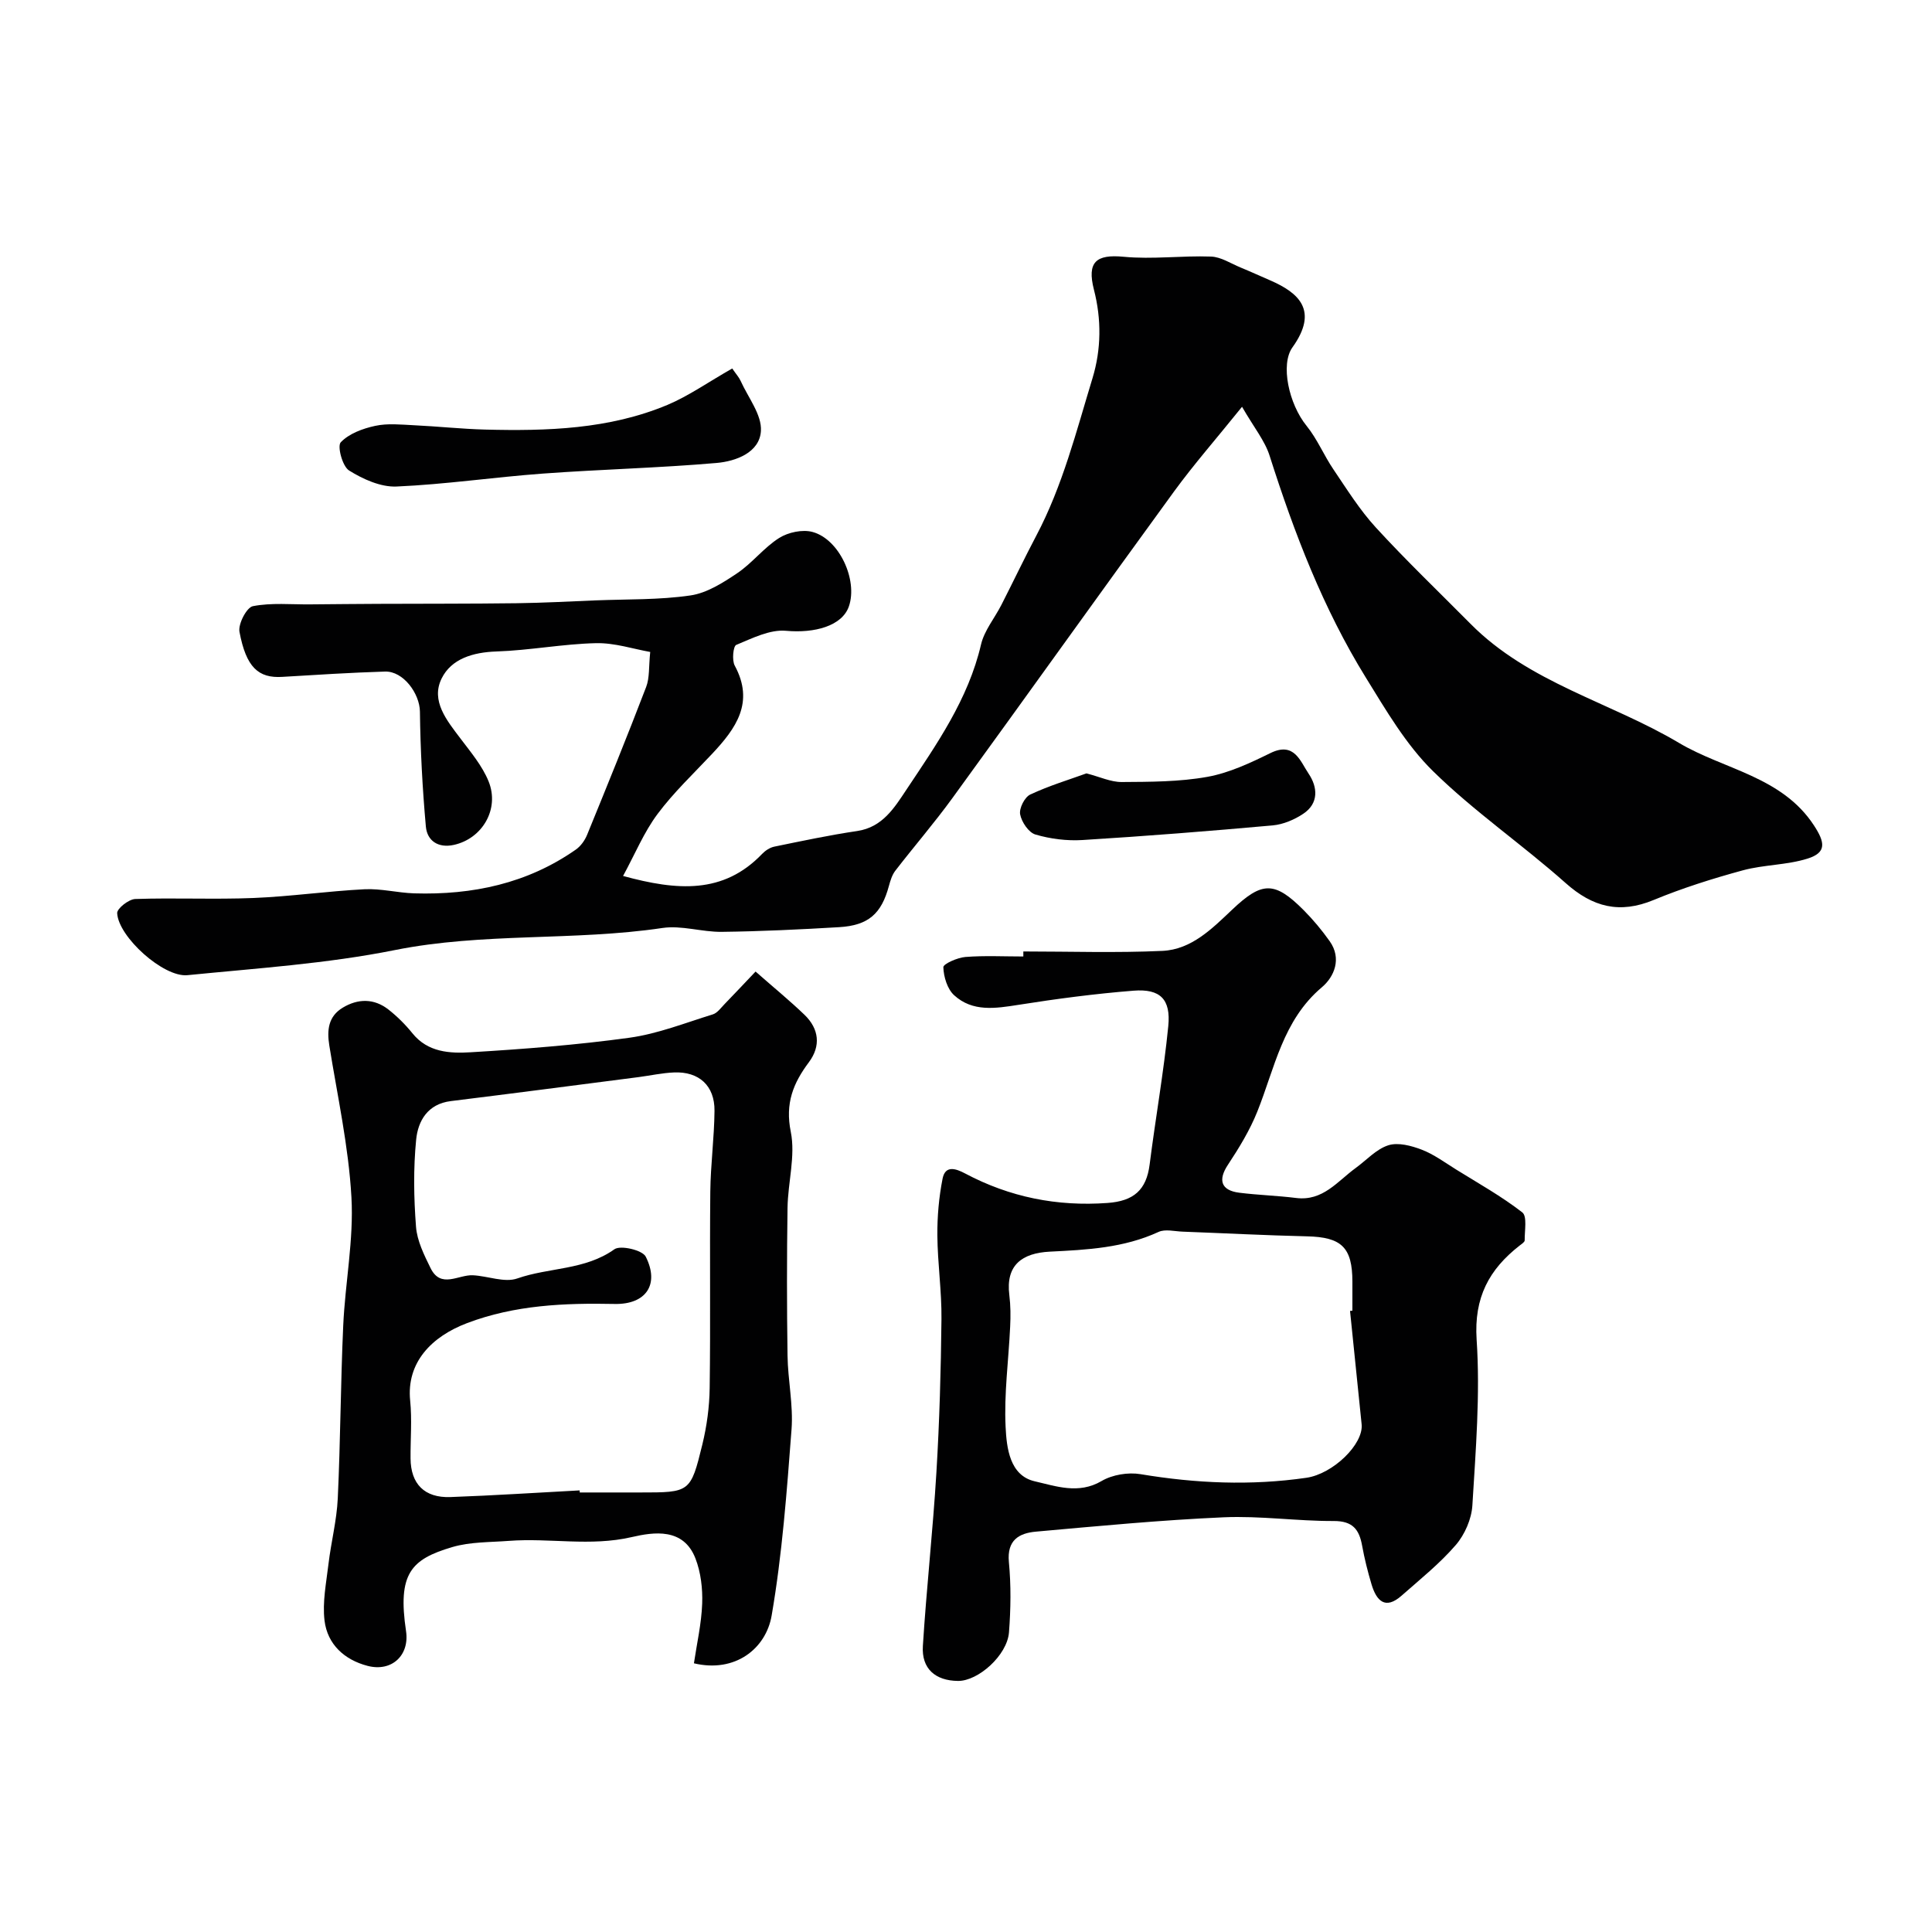 <svg enable-background="new 0 0 400 400" viewBox="0 0 400 400" xmlns="http://www.w3.org/2000/svg"><g fill="#010102"><path d="m257.15 84.22c-5.43 6.74-9.99 11.94-14.05 17.5-15.38 21.11-30.55 42.38-45.91 63.51-3.75 5.16-7.93 10-11.83 15.05-.67.87-1.02 2.05-1.32 3.14-1.55 5.76-4.23 8.18-10.31 8.54-8.09.48-16.19.87-24.3.97-4.1.05-8.32-1.39-12.28-.8-18.38 2.73-37.06.9-55.44 4.58-14.09 2.82-28.57 3.76-42.91 5.19-4.95.49-14.3-7.93-14.54-12.84-.05-.96 2.39-2.88 3.73-2.93 8.16-.28 16.34.12 24.49-.21 7.68-.31 15.32-1.42 22.99-1.81 3.41-.17 6.85.74 10.29.85 12.06.36 23.42-2.03 33.47-9.07 1-.7 1.85-1.89 2.32-3.04 4.16-10.17 8.3-20.36 12.23-30.62.73-1.9.52-4.15.84-7.25-3.48-.61-7.37-1.91-11.23-1.82-6.87.16-13.71 1.49-20.59 1.72-4.87.16-9.36 1.51-11.37 5.6-2.28 4.63 1.08 8.69 3.92 12.44 2.13 2.82 4.51 5.65 5.81 8.86 2.32 5.74-1.31 11.86-7.21 13.15-3.22.7-5.51-.84-5.78-3.8-.71-7.91-1.13-15.87-1.23-23.81-.05-3.72-3.43-8.4-7.23-8.28-7.1.22-14.19.67-21.28 1.1-4.92.3-7.47-1.96-8.85-9.33-.3-1.63 1.49-5.06 2.78-5.31 3.84-.75 7.91-.33 11.89-.37 4.7-.04 9.4-.09 14.1-.11 9.55-.04 19.11-.01 28.66-.13 5.45-.07 10.9-.37 16.35-.59 6.54-.26 13.14-.08 19.58-1.02 3.4-.49 6.74-2.62 9.7-4.61 3.12-2.1 5.51-5.29 8.68-7.29 1.87-1.18 4.84-1.81 6.92-1.24 5.56 1.52 9.38 9.96 7.52 15.39-1.4 4.07-7.1 5.61-13.02 5.07-3.35-.31-7 1.55-10.31 2.92-.63.26-.92 3.17-.31 4.29 4.13 7.64.24 13.01-4.67 18.25-3.85 4.1-7.98 8-11.32 12.48-2.8 3.75-4.63 8.22-7.13 12.82 11.22 3.06 20.77 3.8 28.8-4.58.65-.68 1.6-1.3 2.5-1.49 5.71-1.17 11.43-2.39 17.19-3.24 5.24-.78 7.71-4.86 10.15-8.52 6.27-9.42 12.82-18.72 15.47-30.09.68-2.91 2.82-5.46 4.22-8.21 2.43-4.76 4.72-9.58 7.21-14.3 5.46-10.33 8.29-21.6 11.66-32.66 1.8-5.93 1.87-12.15.29-18.28-1.48-5.78.46-7.37 6.15-6.83 5.97.57 12.06-.26 18.09-.04 2.06.07 4.09 1.43 6.11 2.26 2.07.85 4.11 1.79 6.17 2.68 5.91 2.57 10.04 6.23 4.57 13.87-2.51 3.51-.76 11.69 2.94 16.25 2.21 2.72 3.58 6.11 5.57 9.03 2.78 4.11 5.44 8.38 8.77 12.01 6.28 6.85 13.01 13.29 19.56 19.9 12.13 12.27 28.95 16.22 43.16 24.67 9.33 5.55 21.35 6.94 27.99 17.12 2.28 3.49 2.66 5.61-1.35 6.86-4.3 1.35-9.04 1.24-13.41 2.43-6.24 1.7-12.46 3.66-18.43 6.13-7.06 2.92-12.61 1.5-18.24-3.51-8.94-7.95-18.92-14.79-27.43-23.14-5.61-5.5-9.75-12.63-13.94-19.41-8.84-14.31-14.81-29.9-19.9-45.88-.98-3.13-3.23-5.84-5.72-10.17z"/><path d="m211.87 196.99c9.6 0 19.22.32 28.8-.12 6.02-.28 10.3-4.62 14.44-8.54 6.16-5.84 8.76-5.96 14.81.12 1.96 1.97 3.77 4.15 5.38 6.42 2.55 3.6.93 7.38-1.62 9.53-8.11 6.85-9.75 16.72-13.37 25.75-1.55 3.87-3.78 7.52-6.09 11.02-2.07 3.13-1.45 5.29 2.36 5.77 3.91.49 7.87.6 11.78 1.09 5.55.69 8.55-3.47 12.31-6.2 2.24-1.63 4.26-3.91 6.76-4.71 2.03-.65 4.77.08 6.93.91 2.54.98 4.82 2.68 7.17 4.14 4.61 2.86 9.38 5.53 13.64 8.84 1.05.81.47 3.8.5 5.79.01.35-.62.75-1.01 1.05-6.36 4.95-9.51 10.78-8.94 19.5.76 11.38-.19 22.9-.88 34.32-.17 2.82-1.57 6.04-3.43 8.2-3.32 3.85-7.37 7.09-11.21 10.48-3.41 3.02-5.22 1.07-6.24-2.33-.79-2.64-1.46-5.32-1.95-8.02-.61-3.35-1.95-5.1-5.86-5.09-7.6.03-15.22-1.1-22.79-.77-12.98.57-25.94 1.81-38.88 2.97-3.5.31-6.03 1.76-5.6 6.3.46 4.81.39 9.72.02 14.55-.37 4.75-6.37 10.1-10.56 10.06-4.69-.05-7.57-2.53-7.27-7.24.75-11.98 2.08-23.92 2.8-35.9.64-10.58.94-21.19 1.05-31.79.06-5.76-.8-11.53-.85-17.3-.03-3.92.32-7.91 1.08-11.76.55-2.79 2.67-2.14 4.68-1.07 9.22 4.9 19.03 6.86 29.47 6.1 5.43-.39 8.05-2.69 8.72-7.96 1.21-9.56 2.91-19.07 3.86-28.65.55-5.59-1.68-7.77-7.18-7.34-7.97.63-15.93 1.68-23.83 2.93-4.77.75-9.5 1.51-13.33-1.99-1.41-1.29-2.17-3.81-2.23-5.8-.02-.69 2.92-1.99 4.57-2.12 3.97-.31 7.99-.1 11.99-.1 0-.36 0-.7 0-1.04zm67.64 74.42c.16-.02.33-.03.49-.05 0-2 0-3.99 0-5.99-.01-7.13-2.25-9.24-9.41-9.4-8.58-.2-17.15-.65-25.73-.97-1.68-.06-3.62-.58-5 .06-7.19 3.31-14.77 3.7-22.5 4.08-5.76.29-9.17 2.79-8.39 8.99.27 2.16.28 4.39.17 6.57-.32 6.92-1.28 13.86-.94 20.73.21 4.32.83 10.07 6.04 11.26 4.31.98 9.06 2.75 13.83-.06 2.23-1.31 5.49-1.85 8.06-1.42 11.44 1.91 22.85 2.41 34.34.75 5.52-.8 11.86-6.96 11.44-11.08-.8-7.82-1.6-15.65-2.4-23.47z"/><path d="m156.43 201.15c4 3.51 7.19 6.12 10.15 8.97 3.01 2.91 3.39 6.45.9 9.79-3.26 4.36-4.95 8.52-3.76 14.41 1.01 4.99-.59 10.47-.67 15.74-.15 10.19-.15 20.39 0 30.58.07 5.1 1.21 10.24.83 15.29-.98 12.89-1.93 25.85-4.12 38.56-1.19 6.88-7.58 11.91-16.09 9.88.6-4.07 1.56-8.21 1.71-12.38.11-3.1-.28-6.44-1.39-9.32-2.47-6.41-8.62-5.49-13.21-4.43-8.54 1.98-16.96.14-25.39.78-3.93.3-8.01.19-11.73 1.28-8.62 2.54-11.37 5.52-9.59 17.44.73 4.94-2.93 8.47-7.97 7.16-4.79-1.25-8.31-4.45-8.91-9.38-.46-3.82.36-7.83.82-11.73.54-4.53 1.71-9.01 1.92-13.54.56-11.92.59-23.86 1.13-35.79.4-8.88 2.2-17.79 1.7-26.59-.59-10.52-2.9-20.96-4.58-31.41-.52-3.22-.2-6.02 2.76-7.82 3.17-1.92 6.49-1.96 9.48.37 1.82 1.43 3.51 3.11 4.96 4.91 3.21 3.99 7.79 4.2 12.09 3.94 10.98-.66 21.97-1.51 32.86-3.01 5.86-.81 11.53-3.07 17.24-4.83.95-.29 1.69-1.36 2.45-2.14 2.11-2.18 4.2-4.4 6.41-6.73zm-36.42 107.42c.01.14.02.29.02.43h12.49c10.33 0 10.46.03 12.9-9.96.92-3.79 1.46-7.76 1.51-11.66.19-13.54-.01-27.09.13-40.64.06-5.59.82-11.17.87-16.76.05-5.21-3.22-8.17-8.4-7.94-2.44.1-4.86.64-7.29.96-12.97 1.67-25.93 3.37-38.9 4.97-4.8.59-6.8 4.11-7.18 7.99-.59 5.96-.49 12.04-.03 18.02.22 2.92 1.68 5.85 3.01 8.56 2.13 4.34 5.76 1.34 8.77 1.49 3.09.15 6.54 1.59 9.19.66 6.59-2.31 14.01-1.69 20.1-6.04 1.27-.9 5.81.17 6.49 1.52 2.92 5.79.02 9.93-6.43 9.8-10.4-.21-20.66.21-30.57 3.97-7.3 2.77-12.57 8.12-11.77 16.04.4 3.96.05 7.98.08 11.98.04 5.27 2.88 8.19 8.26 7.99 8.93-.32 17.84-.91 26.75-1.38z"/><path d="m151.6 76.29c.81 1.18 1.4 1.82 1.74 2.57 1.55 3.45 4.41 7.01 4.2 10.37-.27 4.46-5.17 6.27-9.16 6.62-11.96 1.04-23.99 1.32-35.97 2.2-10.12.74-20.2 2.24-30.32 2.68-3.27.14-6.94-1.52-9.82-3.32-1.38-.86-2.48-5.05-1.72-5.84 1.72-1.8 4.56-2.85 7.13-3.4 2.56-.56 5.33-.26 8-.13 4.93.23 9.85.77 14.77.9 12.83.32 25.65-.06 37.71-5.1 4.43-1.86 8.45-4.72 13.44-7.55z"/><path d="m224.94 160.12c2.79.72 5.04 1.8 7.28 1.79 5.92-.04 11.94-.03 17.74-1.07 4.52-.81 8.9-2.88 13.08-4.93 4.95-2.42 6.17 1.73 7.9 4.28 1.86 2.75 2.15 6.12-1.11 8.29-1.84 1.23-4.15 2.21-6.33 2.41-13.12 1.18-26.25 2.22-39.39 3.03-3.23.2-6.63-.23-9.73-1.14-1.41-.41-2.87-2.59-3.17-4.18-.24-1.24.93-3.56 2.09-4.1 3.9-1.83 8.09-3.09 11.64-4.38z"/></g></svg>